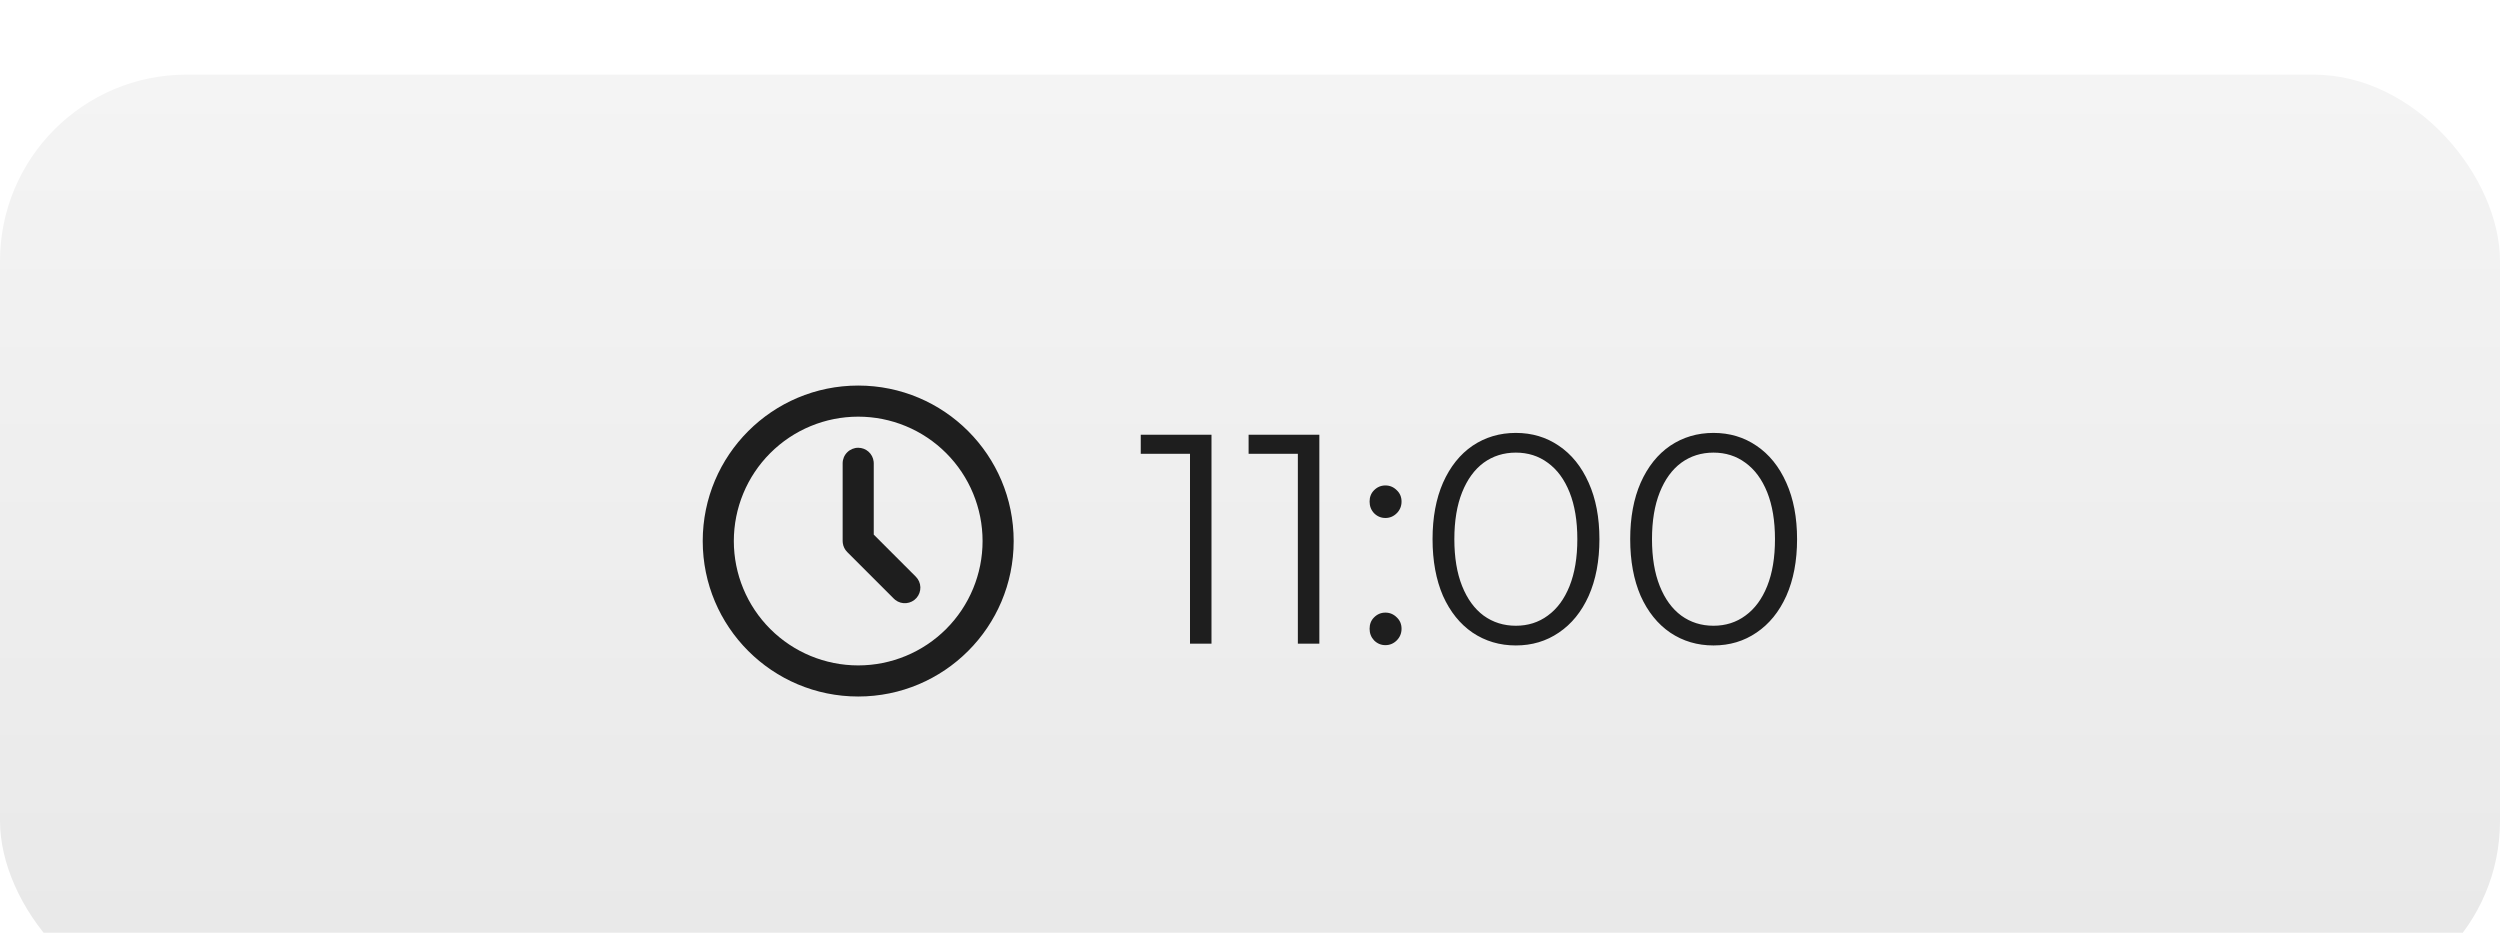 <?xml version="1.0" encoding="UTF-8"?> <svg xmlns="http://www.w3.org/2000/svg" width="134" height="50" viewBox="0 0 134 50" fill="none"><g filter="url(#filter0_i_2809_6456)"><rect width="134" height="50" rx="10" fill="url(#paint0_linear_2809_6456)"></rect><path d="M46 16.666C50.602 16.666 54.333 20.397 54.333 25C54.333 29.602 50.602 33.333 46 33.333C41.397 33.333 37.666 29.602 37.666 25C37.666 20.397 41.397 16.666 46 16.666ZM46 18.333C44.232 18.333 42.536 19.035 41.286 20.286C40.035 21.536 39.333 23.232 39.333 25C39.333 26.768 40.035 28.464 41.286 29.714C42.536 30.964 44.232 31.666 46 31.666C47.768 31.666 49.464 30.964 50.714 29.714C51.964 28.464 52.666 26.768 52.666 25C52.666 23.232 51.964 21.536 50.714 20.286C49.464 19.035 47.768 18.333 46 18.333ZM46 20C46.204 20 46.401 20.075 46.553 20.21C46.706 20.346 46.803 20.533 46.827 20.736L46.833 20.833V24.655L49.089 26.911C49.239 27.061 49.325 27.262 49.332 27.474C49.338 27.685 49.264 27.891 49.124 28.05C48.984 28.209 48.788 28.308 48.578 28.328C48.367 28.349 48.157 28.288 47.989 28.158L47.911 28.089L45.411 25.589C45.281 25.459 45.198 25.291 45.174 25.109L45.166 25V20.833C45.166 20.612 45.254 20.4 45.411 20.244C45.567 20.088 45.779 20 46 20Z" fill="#1E1E1E"></path><path d="M64.936 19.3V30.5H63.784V20.324H61.144V19.3H64.936ZM70.717 19.3V30.5H69.565V20.324H66.925V19.3H70.717ZM74.258 23.764C74.024 23.764 73.821 23.679 73.65 23.508C73.49 23.337 73.41 23.129 73.41 22.884C73.41 22.639 73.49 22.436 73.65 22.276C73.821 22.105 74.024 22.02 74.258 22.02C74.493 22.02 74.696 22.105 74.867 22.276C75.037 22.436 75.123 22.639 75.123 22.884C75.123 23.129 75.037 23.337 74.867 23.508C74.696 23.679 74.493 23.764 74.258 23.764ZM74.258 30.58C74.024 30.58 73.821 30.495 73.65 30.324C73.49 30.153 73.41 29.945 73.41 29.7C73.41 29.455 73.49 29.252 73.65 29.092C73.821 28.921 74.024 28.836 74.258 28.836C74.493 28.836 74.696 28.921 74.867 29.092C75.037 29.252 75.123 29.455 75.123 29.7C75.123 29.945 75.037 30.153 74.867 30.324C74.696 30.495 74.493 30.58 74.258 30.58ZM81.249 30.596C80.385 30.596 79.612 30.367 78.929 29.908C78.257 29.449 77.729 28.793 77.345 27.94C76.972 27.076 76.785 26.063 76.785 24.9C76.785 23.737 76.972 22.729 77.345 21.876C77.729 21.012 78.257 20.351 78.929 19.892C79.612 19.433 80.385 19.204 81.249 19.204C82.113 19.204 82.881 19.433 83.553 19.892C84.236 20.351 84.769 21.012 85.153 21.876C85.537 22.729 85.729 23.737 85.729 24.9C85.729 26.063 85.537 27.076 85.153 27.94C84.769 28.793 84.236 29.449 83.553 29.908C82.881 30.367 82.113 30.596 81.249 30.596ZM81.249 29.54C81.9 29.54 82.471 29.359 82.961 28.996C83.463 28.633 83.852 28.105 84.129 27.412C84.406 26.719 84.545 25.881 84.545 24.9C84.545 23.919 84.406 23.081 84.129 22.388C83.852 21.695 83.463 21.167 82.961 20.804C82.471 20.441 81.9 20.26 81.249 20.26C80.599 20.26 80.022 20.441 79.521 20.804C79.031 21.167 78.647 21.695 78.369 22.388C78.092 23.081 77.953 23.919 77.953 24.9C77.953 25.881 78.092 26.719 78.369 27.412C78.647 28.105 79.031 28.633 79.521 28.996C80.022 29.359 80.599 29.54 81.249 29.54ZM91.843 30.596C90.979 30.596 90.206 30.367 89.523 29.908C88.851 29.449 88.323 28.793 87.939 27.94C87.566 27.076 87.379 26.063 87.379 24.9C87.379 23.737 87.566 22.729 87.939 21.876C88.323 21.012 88.851 20.351 89.523 19.892C90.206 19.433 90.979 19.204 91.843 19.204C92.707 19.204 93.475 19.433 94.147 19.892C94.829 20.351 95.363 21.012 95.747 21.876C96.131 22.729 96.323 23.737 96.323 24.9C96.323 26.063 96.131 27.076 95.747 27.94C95.363 28.793 94.829 29.449 94.147 29.908C93.475 30.367 92.707 30.596 91.843 30.596ZM91.843 29.54C92.493 29.54 93.064 29.359 93.555 28.996C94.056 28.633 94.445 28.105 94.723 27.412C95 26.719 95.139 25.881 95.139 24.9C95.139 23.919 95 23.081 94.723 22.388C94.445 21.695 94.056 21.167 93.555 20.804C93.064 20.441 92.493 20.26 91.843 20.26C91.192 20.26 90.616 20.441 90.115 20.804C89.624 21.167 89.24 21.695 88.963 22.388C88.686 23.081 88.547 23.919 88.547 24.9C88.547 25.881 88.686 26.719 88.963 27.412C89.24 28.105 89.624 28.633 90.115 28.996C90.616 29.359 91.192 29.54 91.843 29.54Z" fill="#1E1E1E"></path></g><defs><filter id="filter0_i_2809_6456" x="0" y="0" width="134" height="52" filterUnits="userSpaceOnUse" color-interpolation-filters="sRGB"><feFlood flood-opacity="0" result="BackgroundImageFix"></feFlood><feBlend mode="normal" in="SourceGraphic" in2="BackgroundImageFix" result="shape"></feBlend><feColorMatrix in="SourceAlpha" type="matrix" values="0 0 0 0 0 0 0 0 0 0 0 0 0 0 0 0 0 0 127 0" result="hardAlpha"></feColorMatrix><feOffset dy="4"></feOffset><feGaussianBlur stdDeviation="1"></feGaussianBlur><feComposite in2="hardAlpha" operator="arithmetic" k2="-1" k3="1"></feComposite><feColorMatrix type="matrix" values="0 0 0 0 1 0 0 0 0 1 0 0 0 0 1 0 0 0 0.25 0"></feColorMatrix><feBlend mode="normal" in2="shape" result="effect1_innerShadow_2809_6456"></feBlend></filter><linearGradient id="paint0_linear_2809_6456" x1="67" y1="0" x2="67" y2="50" gradientUnits="userSpaceOnUse"><stop stop-color="#F4F4F4"></stop><stop offset="1" stop-color="#E8E8E8"></stop></linearGradient></defs></svg> 